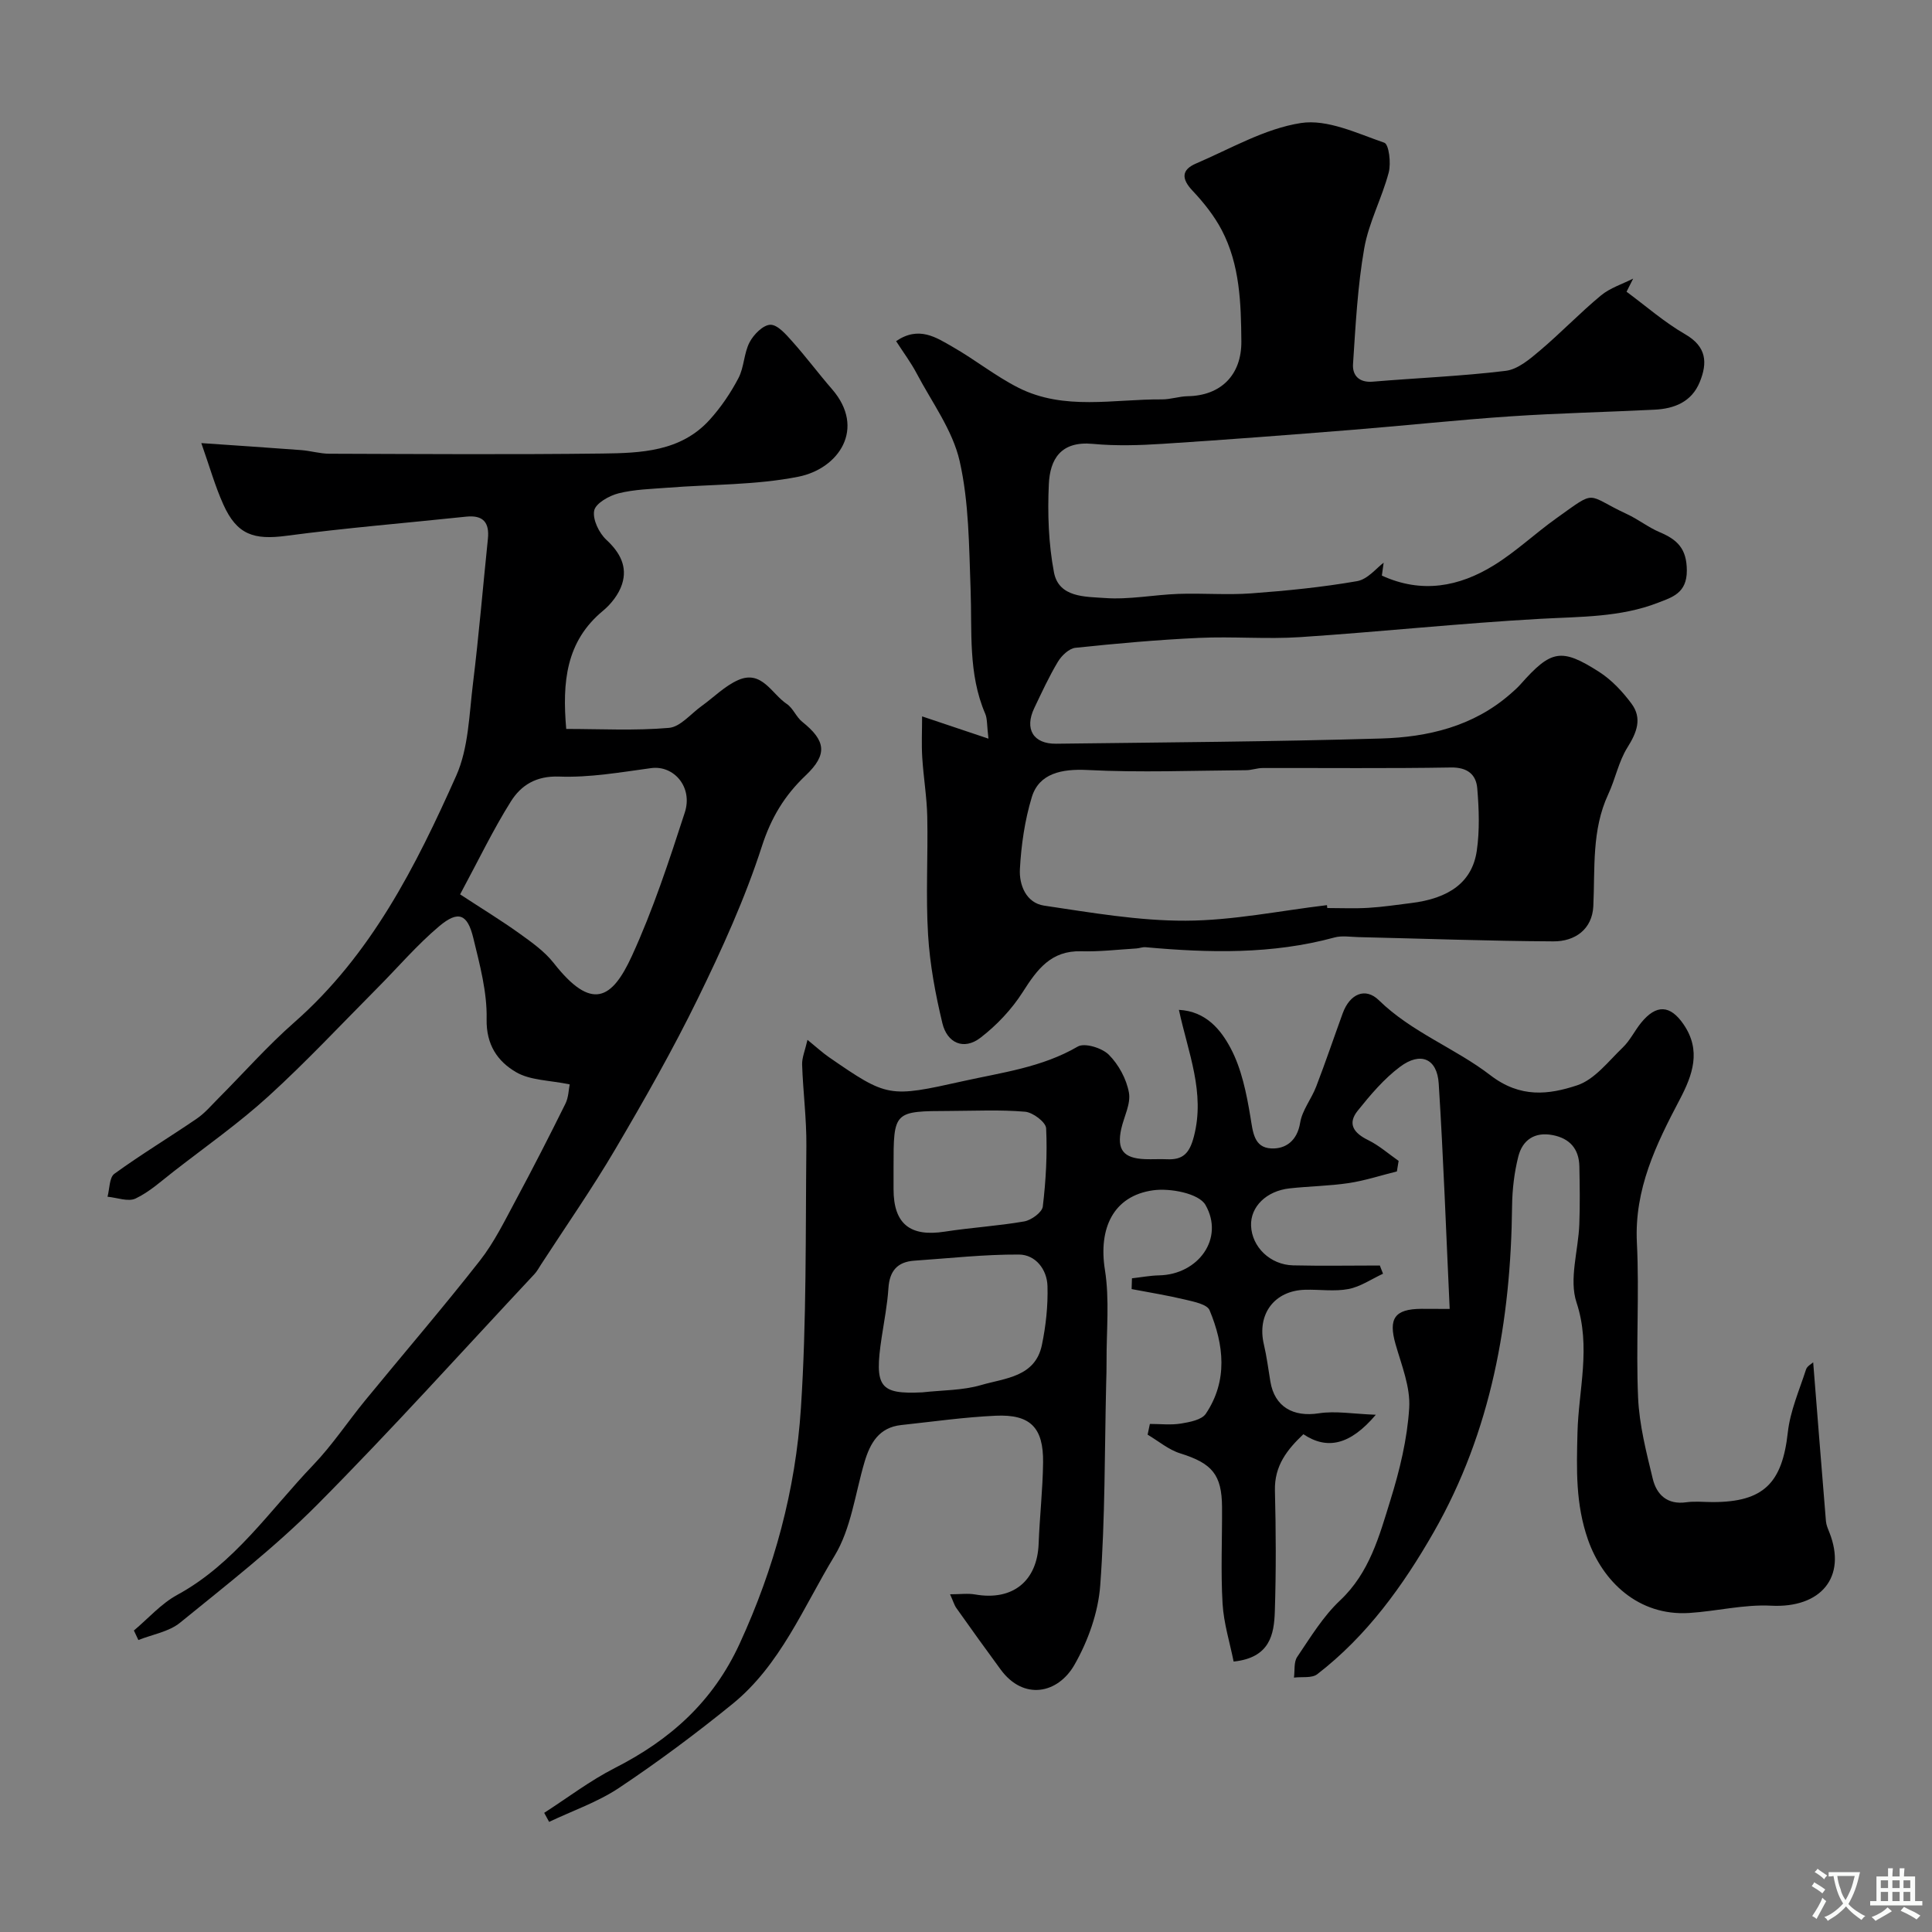 <svg enable-background="new 0 0 400 400" viewBox="0 0 400 400" xmlns="http://www.w3.org/2000/svg"><rect x="0" y="0" width="400" height="400" fill="#808080" stroke="none"/><g fill="#000001"><path d="m300.14 271c-.74-15.84-1.29-31.27-2.27-46.67-.33-5.17-3.75-6.65-8.01-3.46-3.33 2.49-6.13 5.81-8.76 9.09-2.21 2.75-.78 4.65 2.17 6.09 2.26 1.11 4.21 2.84 6.3 4.3-.12.73-.24 1.45-.36 2.18-3.31.82-6.58 1.9-9.94 2.41-4.05.61-8.19.65-12.27 1.1-4.83.53-8.13 3.82-7.98 7.74.17 4.38 3.94 8.08 8.7 8.2 5.98.14 11.98.03 17.96.03.22.57.44 1.13.66 1.7-2.38 1.1-4.66 2.69-7.15 3.17-2.89.55-5.98.07-8.97.15-6.4.17-10.02 5.07-8.55 11.31.6 2.54.92 5.14 1.35 7.71.88 5.23 4.73 7.38 10.03 6.56 3.46-.54 7.11.13 11.8.3-5.34 6.31-10.11 7.3-15 4.03-3.34 3.17-6.02 6.51-5.89 11.66.21 8.33.25 16.67-.02 25-.15 4.81-1.02 9.62-8.53 10.41-.78-3.91-2.05-7.92-2.29-11.99-.39-6.64-.07-13.33-.11-19.99-.04-6.76-2.09-9.08-8.67-11.13-2.41-.75-4.5-2.55-6.74-3.87.16-.74.31-1.48.47-2.22 2.15 0 4.35.26 6.45-.08 1.81-.3 4.29-.76 5.14-2.04 4.59-6.86 3.75-14.26.77-21.42-.51-1.23-3.22-1.76-5.01-2.19-3.67-.88-7.41-1.48-11.13-2.19.02-.74.05-1.48.07-2.23 1.88-.21 3.75-.57 5.63-.61 8.08-.17 13.57-7.63 9.59-14.58-1.37-2.39-7.31-3.53-10.85-3.03-8.27 1.16-11.33 7.92-9.97 16.46.99 6.21.3 12.69.34 19.05.01 1.5-.04 3-.08 4.5-.33 13.93-.2 27.9-1.23 41.79-.41 5.61-2.52 11.51-5.33 16.43-3.43 6.01-10.53 7.45-15.27 1.01-3.1-4.21-6.14-8.46-9.17-12.73-.45-.63-.66-1.42-1.32-2.87 2.09 0 3.69-.23 5.21.04 7.75 1.35 12.84-2.76 13.13-10.52.21-5.6.85-11.2.92-16.8.09-7.23-2.63-10.02-9.82-9.69-6.53.3-13.04 1.23-19.55 1.93-4.59.49-6.44 3.72-7.61 7.69-1.93 6.53-2.77 13.76-6.2 19.4-6.44 10.6-11.19 22.6-21.17 30.69-7.54 6.12-15.36 11.95-23.44 17.34-4.42 2.95-9.63 4.73-14.48 7.04-.34-.62-.68-1.24-1.02-1.87 4.85-3.12 9.48-6.66 14.6-9.27 11.46-5.83 20.31-13.68 25.86-25.74 7.18-15.6 11.59-31.86 12.69-48.79 1.18-18.04.95-36.19 1.13-54.29.05-5.6-.69-11.2-.88-16.81-.05-1.45.61-2.93 1.11-5.14 1.97 1.6 3.15 2.7 4.46 3.6 12.13 8.36 12.39 8.37 27.75 4.95 8.09-1.8 16.33-2.84 23.75-7.16 1.42-.83 5.02.28 6.43 1.69 2.03 2.03 3.65 5.02 4.16 7.83.43 2.33-1.03 5-1.59 7.53-.95 4.31.45 6.09 4.93 6.26 1.5.06 3-.05 4.5.02 3.36.17 4.71-1.24 5.61-4.7 2.38-9.09-1.18-17.31-3.1-26.23 5.63.29 8.7 4.16 10.7 7.92 2.27 4.27 3.29 9.35 4.1 14.21.52 3.13.71 6.39 4.32 6.56 2.95.14 5.37-1.55 5.98-5.31.42-2.6 2.34-4.93 3.32-7.49 1.93-5.02 3.65-10.11 5.49-15.17 1.48-4.06 4.7-5.43 7.48-2.72 6.8 6.65 15.81 9.93 23.1 15.54 6.2 4.77 12.09 4.03 17.97 2.08 3.62-1.2 6.47-4.98 9.44-7.83 1.51-1.45 2.45-3.46 3.79-5.11 3.13-3.86 6.04-3.74 8.82.36 3.66 5.38 1.88 10.4-.83 15.55-4.88 9.26-9.41 18.54-8.86 29.61.53 10.68-.22 21.41.25 32.1.25 5.64 1.7 11.27 3.04 16.8.8 3.29 3.01 5.4 6.93 4.85 1.8-.25 3.66-.04 5.49-.04 10.52 0 14.38-3.92 15.54-14.44.49-4.43 2.38-8.71 3.77-13.02.22-.69 1.14-1.16 1.48-1.47.88 11.05 1.74 21.96 2.64 32.87.06.78.4 1.56.7 2.3 3.69 9.3-1.76 15.75-12.07 15.21-5.6-.29-11.28 1.15-16.94 1.51-10.54.66-17.94-6.56-20.96-15.19-2.58-7.39-2.36-14.51-2.17-22.15.22-8.87 2.85-17.75-.2-26.95-1.59-4.8.38-10.75.58-16.19.15-3.99.09-8 .01-12-.08-3.6-1.98-5.78-5.53-6.46-3.75-.72-6.26 1.03-7.12 4.47-.83 3.3-1.24 6.79-1.28 10.2-.25 23.76-4.3 46.66-16.21 67.51-6.34 11.09-13.84 21.51-24.13 29.44-1.12.86-3.19.49-4.82.7.2-1.45-.06-3.2.67-4.28 2.74-4.05 5.35-8.38 8.87-11.69 6.12-5.75 8.13-13.36 10.43-20.77 1.92-6.18 3.49-12.65 3.89-19.08.27-4.33-1.58-8.85-2.82-13.19-1.52-5.31-.22-7.3 5.31-7.34 2.13.01 4.27.02 5.89.02zm-109.16 17.27c4.08-.46 8.31-.38 12.19-1.52 4.89-1.43 11.15-1.64 12.54-8.27.83-3.99 1.28-8.15 1.16-12.22-.1-3.44-2.47-6.5-5.91-6.52-7.22-.04-14.44.78-21.66 1.27-3.52.24-5.13 2.14-5.36 5.69-.22 3.41-.89 6.8-1.4 10.19-1.56 10.31-.44 11.81 8.44 11.38zm-5.98-46.56v4.5c0 7.18 3.43 9.91 10.59 8.79 5.47-.85 11.02-1.17 16.47-2.12 1.47-.26 3.7-1.88 3.84-3.08.64-5.36.95-10.82.69-16.2-.06-1.27-2.75-3.3-4.36-3.43-5.15-.44-10.36-.18-15.55-.16-11.68.04-11.68.04-11.68 11.7z"/><path d="m336.76 60.4c4.02 2.97 7.83 6.32 12.13 8.8 4.46 2.57 4.66 5.9 3.02 9.91-1.68 4.1-5.25 5.51-9.35 5.71-9.94.5-19.91.71-29.84 1.38-10.87.73-21.72 1.91-32.58 2.78-13.13 1.05-26.26 2.07-39.4 2.91-4.81.31-9.69.46-14.48.01-6.65-.63-8.87 3.19-9.11 8.34-.28 6.07-.07 12.3 1.06 18.25 1 5.27 6.53 5.03 10.48 5.32 5.04.38 10.18-.67 15.28-.85 5.03-.18 10.09.26 15.1-.11 7.33-.54 14.68-1.27 21.91-2.53 2.21-.39 4.07-2.78 5.49-3.82-.02.14-.22 1.57-.37 2.67 8.26 3.79 16.02 2.3 23.19-2.13 4.57-2.82 8.54-6.6 12.93-9.73 8.6-6.13 5.91-4.92 14.63-.87 2.33 1.08 4.4 2.74 6.76 3.74 3.62 1.53 5.62 3.37 5.63 7.95.01 4.71-3.09 5.54-5.94 6.65-7.83 3.05-16.13 2.88-24.4 3.34-16.59.92-33.13 2.69-49.71 3.79-6.97.46-14-.17-20.98.16-8.54.39-17.06 1.16-25.56 2.05-1.31.14-2.85 1.61-3.61 2.87-1.85 3.08-3.36 6.37-4.91 9.62-2.06 4.32-.21 7.43 4.53 7.37 22.43-.28 44.86-.42 67.28-1.08 9.68-.28 19.05-2.5 26.71-9.17.75-.65 1.51-1.32 2.17-2.06 6.3-7.11 8.42-7.59 16.28-2.55 2.59 1.66 4.84 4.08 6.69 6.57 2.24 3.02 1.11 5.95-.84 9.05-1.83 2.91-2.5 6.53-3.98 9.7-3.46 7.43-2.72 15.34-3.09 23.17-.23 4.81-3.82 7.32-8.27 7.29-13.46-.07-26.91-.57-40.36-.88-1.66-.04-3.43-.35-4.98.08-12.9 3.51-25.96 3.2-39.09 2.01-.63-.06-1.28.22-1.92.26-3.81.23-7.62.69-11.42.58-6.24-.17-9.1 3.75-12.07 8.41-2.28 3.59-5.39 6.89-8.77 9.49-3.47 2.67-6.91 1.09-7.89-3.01-1.44-5.99-2.59-12.14-2.96-18.28-.5-8.13 0-16.32-.17-24.48-.09-4.1-.79-8.18-1.04-12.28-.17-2.73-.03-5.47-.03-8.48 4.96 1.66 8.87 2.98 13.74 4.61-.34-2.81-.22-4.11-.67-5.16-3.58-8.32-2.7-17.1-3.03-25.8-.33-8.88-.32-17.95-2.27-26.53-1.46-6.39-5.75-12.16-8.9-18.14-1.18-2.24-2.72-4.29-4.25-6.67 4.72-3.22 8.3-.76 11.71 1.19 4.63 2.64 8.86 6.05 13.6 8.45 9.49 4.8 19.76 2.34 29.73 2.42 1.78.01 3.56-.63 5.34-.66 6.86-.11 11.17-4.4 11.1-11.38-.07-7.88-.3-15.81-4.05-22.99-1.56-2.98-3.75-5.73-6.07-8.19s-2.29-4.32.72-5.61c7.17-3.07 14.24-7.23 21.74-8.39 5.46-.84 11.64 2.14 17.26 4.08.95.33 1.42 4.22.91 6.16-1.4 5.31-4.13 10.34-5.07 15.7-1.38 7.88-1.79 15.95-2.32 23.96-.16 2.34 1.24 3.89 4.09 3.65 9.17-.77 18.39-1.13 27.51-2.24 2.5-.3 4.97-2.4 7.05-4.16 4.35-3.67 8.29-7.81 12.67-11.44 1.89-1.57 4.43-2.36 6.68-3.5-.47.92-.92 1.82-1.37 2.72zm-62.03 127c.02.2.05.4.07.6 2.83 0 5.67.13 8.49-.04 2.94-.17 5.86-.62 8.79-.98 7.99-.96 12.72-4.37 13.67-10.82.62-4.24.46-8.66.1-12.95-.24-2.87-2.05-4.37-5.46-4.31-12.99.22-25.98.08-38.97.11-1.13 0-2.27.44-3.4.45-10.96.08-21.95.52-32.88-.04-5.34-.27-10.03.7-11.52 5.63-1.45 4.78-2.19 9.89-2.46 14.89-.18 3.27 1.28 7 5.01 7.56 9.72 1.44 19.54 3.16 29.31 3.12 9.75-.03 19.5-2.06 29.25-3.22z"/><path d="m27.72 337.58c2.98-2.5 5.64-5.56 8.98-7.38 11.85-6.45 19.18-17.53 28.16-26.9 3.95-4.12 7.13-8.95 10.76-13.38 7.9-9.64 16.04-19.1 23.73-28.91 2.97-3.79 5.14-8.25 7.44-12.53 3.54-6.59 6.95-13.26 10.27-19.96.66-1.32.67-2.96.89-4.01-4.19-.87-8.16-.81-11.1-2.53-3.78-2.2-6.21-5.62-6.1-10.99.12-5.59-1.42-11.28-2.76-16.8-1.21-4.99-3.11-5.74-7.05-2.43-4.62 3.89-8.58 8.55-12.86 12.85-7.46 7.5-14.69 15.25-22.5 22.36-6.16 5.61-13.04 10.44-19.63 15.57-2.55 1.98-5.01 4.24-7.88 5.6-1.53.73-3.85-.19-5.81-.37.44-1.62.36-3.98 1.42-4.75 5.53-4.01 11.4-7.55 17.05-11.41 1.69-1.15 3.05-2.78 4.52-4.25 5.22-5.24 10.14-10.82 15.68-15.69 15.89-13.96 25.15-32.29 33.52-51.05 2.57-5.76 2.68-12.7 3.48-19.16 1.22-9.93 2.05-19.91 3.08-29.86.36-3.42-.96-5.01-4.52-4.63-12.39 1.31-24.83 2.32-37.18 3.96-6.76.9-10.25-.21-13.07-6.48-1.72-3.82-2.86-7.9-4.56-12.71 7.33.51 14.02.94 20.7 1.45 1.95.15 3.89.75 5.83.75 18.83.06 37.66.19 56.49-.04 7.99-.1 16.24-.39 22.21-6.97 2.34-2.58 4.36-5.56 5.98-8.65 1.18-2.25 1.12-5.15 2.3-7.41.84-1.61 2.78-3.58 4.29-3.63 1.48-.05 3.22 1.96 4.49 3.38 2.88 3.22 5.46 6.69 8.29 9.95 7.08 8.16 1.38 16.47-6.97 18.13-8.8 1.75-17.99 1.56-27 2.27-3.43.27-6.93.34-10.23 1.17-1.95.49-4.74 2.07-5.04 3.57-.36 1.83 1 4.64 2.52 6.05 2.86 2.65 4.4 5.58 3.25 9.18-.66 2.06-2.24 4.1-3.94 5.51-7.69 6.35-8.46 14.77-7.62 24.47 7.09 0 14.22.39 21.26-.22 2.37-.2 4.53-2.92 6.77-4.52 2.52-1.81 4.8-4.16 7.57-5.38 4.9-2.16 6.93 2.86 10.07 4.95 1.3.87 1.94 2.69 3.19 3.69 4.9 3.92 5.3 6.75.71 11.11-4.37 4.15-7.15 8.74-9.07 14.7-3.49 10.8-8.25 21.26-13.25 31.49-5.2 10.64-11.08 20.97-17.09 31.19-4.79 8.14-10.21 15.92-15.36 23.85-.44.68-.83 1.42-1.38 2.01-14.94 15.96-29.56 32.23-44.96 47.73-8.79 8.84-18.73 16.56-28.42 24.45-2.31 1.88-5.72 2.42-8.62 3.58-.31-.63-.62-1.3-.93-1.97zm67.54-152.41c4.71 3.08 8.6 5.45 12.29 8.1 2.52 1.81 5.18 3.69 7.07 6.09 7.91 10.1 12.1 7.51 16.2-1.43 4.39-9.57 7.7-19.67 10.96-29.71 1.72-5.29-2.3-9.83-6.97-9.19-6.33.86-12.73 1.99-19.06 1.75-4.77-.17-7.86 1.8-9.96 5.12-3.7 5.88-6.72 12.2-10.53 19.27z"/></g><path d="m377.9 391.2c-.2.3-.4.5-.6.8-.7-.6-1.4-1-2.2-1.5.2-.3.4-.5.5-.8.6.4 1.4.8 2.3 1.5zm-1.8 6.1c-.2-.2-.5-.4-.9-.6.4-.6.8-1.2 1.2-1.9s.7-1.3.9-1.9c.3.3.5.5.8.7-.7 1.3-1.4 2.6-2 3.7zm2.2-9c-.3.3-.5.5-.6.8-.6-.6-1.3-1.1-2-1.5.3-.3.5-.5.6-.7.6.5 1.3.9 2 1.4zm.3.2v-.9h2 4.5c-.3 1.3-.6 2.5-1 3.6s-.9 2.1-1.4 3c.4.5 1 1 1.6 1.4s1.2.8 1.9 1.1c-.3.2-.5.4-.8.8-.4-.3-1-.7-1.6-1.2s-1.2-1.1-1.6-1.6c-.5.6-1.1 1.1-1.7 1.6s-1.4.9-2.1 1.4c-.1-.3-.3-.5-.7-.8.6-.2 1.2-.5 1.9-1s1.4-1.1 2-1.8c-.5-.8-.9-1.6-1.2-2.5s-.6-2-.8-3.2c-.4.1-.7.1-1 .1zm2.5 2.7c.2 1 .7 1.7 1 2.2.3-.5.6-1.1 1-2s.6-1.9.9-3h-3.2-.4c.1.9.3 1.8.7 2.8z" fill="#fafbfa"/><path d="m396.5 388.5v1.5 3.6h1.5v.9c-.4 0-1 0-1.7 0h-7.9c-.5 0-.9 0-1.2 0v-.9h1.3v-3.5c0-.7 0-1.2 0-1.6h2.4c0-.8 0-1.4 0-1.7h1c0 .3-.1.8-.1 1.7h1.5c0-.8 0-1.4 0-1.7h1c0 .3-.1.9-.1 1.7zm-8.2 9.2c-.2-.3-.5-.5-.8-.8.8-.3 1.4-.6 1.9-.9s1-.7 1.4-1.1c.3.3.6.5.9.8-1.6 1-2.8 1.6-3.4 2zm2.6-6.8v-1.6h-1.5v1.6zm0 2.7v-1.9h-1.5v1.9zm2.4-2.7v-1.6h-1.5v1.6zm0 2.7v-1.9h-1.5v1.9zm.2 2 .7-.8c.4.2.9.5 1.6.8s1.3.7 1.8 1c-.3.3-.5.5-.8.8-.4-.3-1.5-1-3.3-1.8zm2-4.7v-1.6h-1.4v1.6zm0 2.7v-1.9h-1.4v1.9z" fill="#fafbfa"/></svg>
